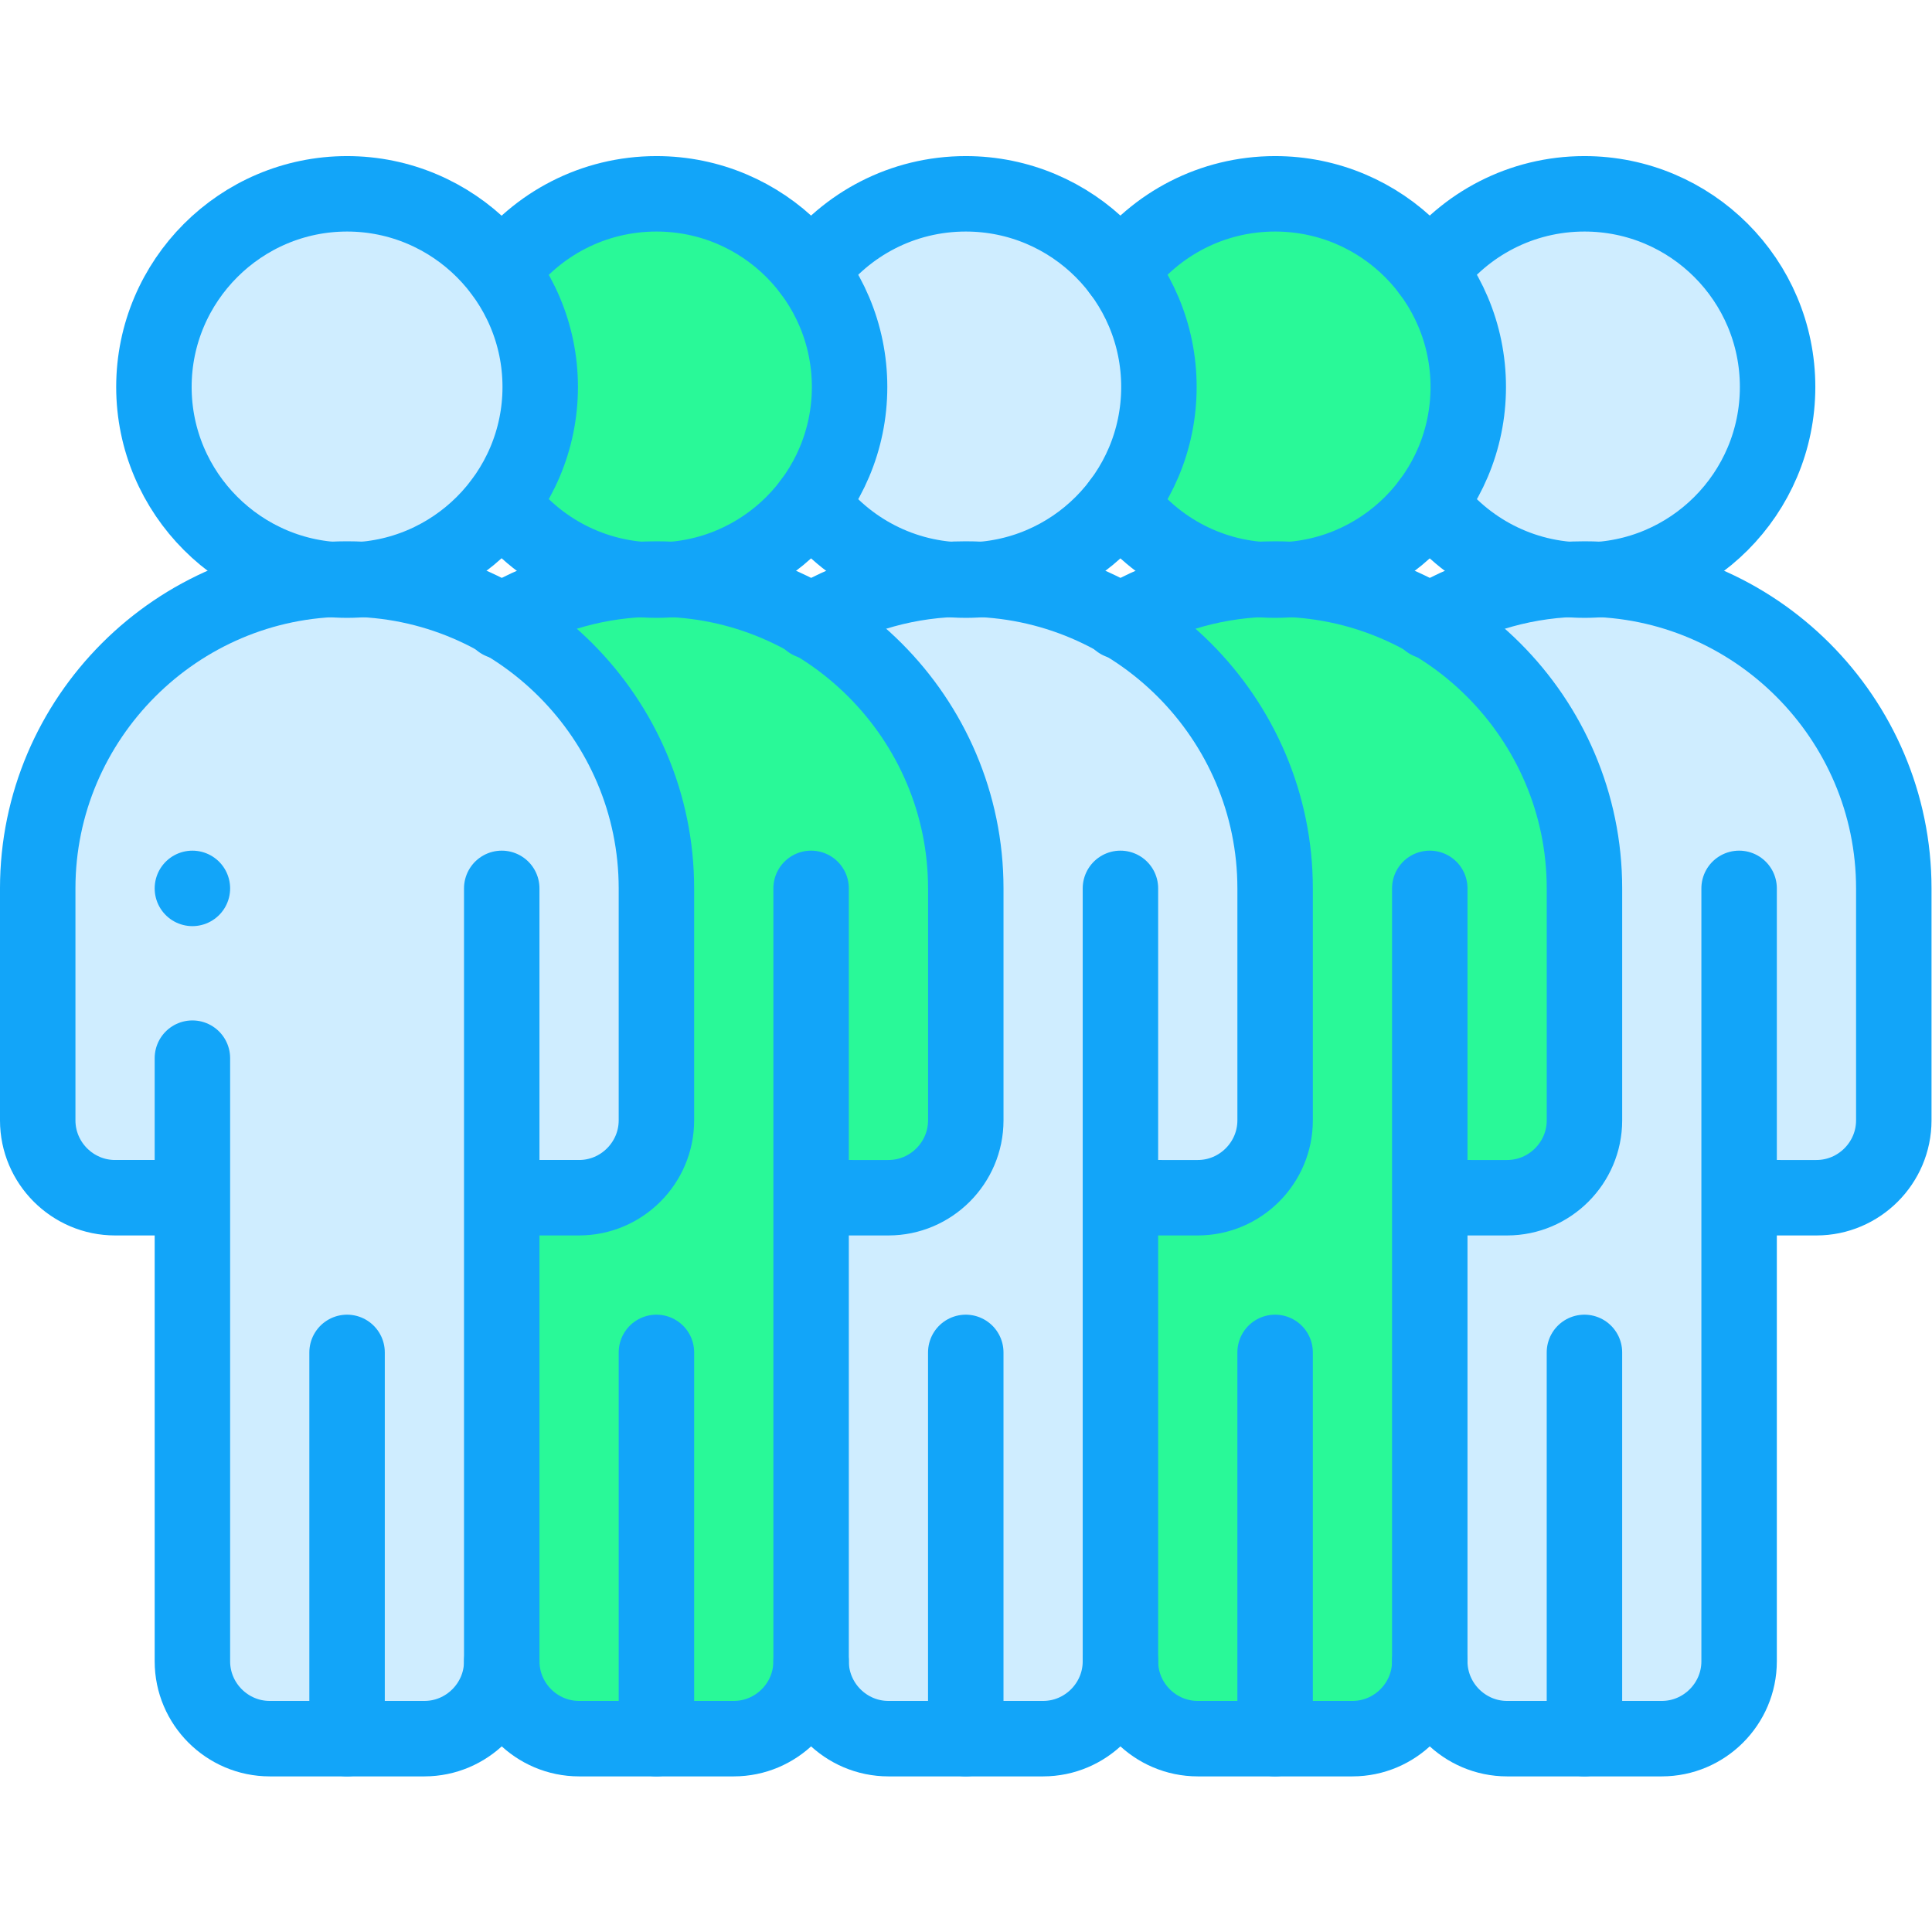 <svg xmlns="http://www.w3.org/2000/svg" xmlns:xlink="http://www.w3.org/1999/xlink" xmlns:svgjs="http://svgjs.com/svgjs" width="512" height="512" x="0" y="0" viewBox="0 0 682.667 682.667" style="enable-background:new 0 0 512 512" xml:space="preserve" class=""><g><defs><clipPath id="a" clipPathUnits="userSpaceOnUse"><path d="M0 512h512V0H0Z" fill="#12a5f9" data-original="#000000" class=""></path></clipPath></defs><g clip-path="url(#a)" transform="matrix(1.333 0 0 -1.333 0 682.667)"><path d="M0 0c15.007 1.245 28.177 8.963 36.71 20.354a50.974 50.974 0 0 1 10.197 30.668A50.97 50.97 0 0 1 36.71 81.69c-9.338 12.466-24.229 20.533-41.002 20.533-28.277 0-51.2-22.923-51.2-51.201C-55.492 24.191-34.853 2.18-8.584 0A82.585 82.585 0 0 0 0 0" style="fill-opacity:1;fill-rule:evenodd;stroke:none" transform="translate(96.292 358.53)" fill="#cfedff" data-original="#ff5d7d" class=""></path><path d="M0 0a81.283 81.283 0 0 1-36.715 10.951 52.085 52.085 0 0 0-8.584 0c-43.127-2.252-77.709-38.227-77.709-81.889v-61.501c0-11.276 9.225-20.5 20.5-20.5h20.502v-122.89c0-11.275 9.225-20.5 20.5-20.5h40.998c11.275 0 20.5 9.225 20.5 20.5v122.89h20.502c11.276 0 20.5 9.224 20.5 20.5v61.501C40.994-40.748 24.46-14.232 0 0" style="fill-opacity:1;fill-rule:evenodd;stroke:none" transform="translate(133.007 347.58)" fill="#cfedff" data-original="#ff5d7d" class=""></path><path d="M0 0c8.534-11.392 21.703-19.109 36.711-20.354a82.546 82.546 0 0 0 8.583 0c15.005 1.245 28.174 8.96 36.708 20.35a50.977 50.977 0 0 1 10.2 30.672 50.982 50.982 0 0 1-10.2 30.673c-9.34 12.463-24.228 20.527-41 20.527-16.774 0-31.663-8.066-41.002-20.532a50.971 50.971 0 0 0 10.197-30.668A50.971 50.971 0 0 0 0 0" style="fill-opacity:1;fill-rule:evenodd;stroke:none" transform="translate(133.002 378.885)" fill="#29f998" data-original="#ff764e" class=""></path><path d="M0 0a50.977 50.977 0 0 0-10.2-30.672c8.534-11.39 21.702-19.105 36.707-20.35a82.546 82.546 0 0 0 8.583 0c15.005 1.245 28.174 8.96 36.708 20.35A50.977 50.977 0 0 1 81.998 0a50.977 50.977 0 0 1-10.2 30.672C62.459 43.135 47.57 51.2 30.798 51.2S-.861 43.136-10.2 30.673A50.982 50.982 0 0 0 0 0" style="fill-opacity:1;fill-rule:evenodd;stroke:none" transform="translate(225.204 409.553)" fill="#cfedff" data-original="#ffc144" class=""></path><path d="M0 0a50.977 50.977 0 0 0-10.2-30.672c8.534-11.39 21.702-19.105 36.708-20.35a82.489 82.489 0 0 0 8.583 0c15.005 1.245 28.173 8.96 36.707 20.35A50.97 50.97 0 0 1 81.998 0a50.97 50.97 0 0 1-10.2 30.672C62.459 43.135 47.57 51.2 30.799 51.2c-16.773 0-31.66-8.065-40.999-20.528A50.977 50.977 0 0 0 0 0" style="fill-opacity:1;fill-rule:evenodd;stroke:none" transform="translate(307.202 409.553)" fill="#29f998" data-original="#88df8e" class=""></path><path d="M0 0a50.97 50.97 0 0 0-10.2-30.672c8.534-11.39 21.702-19.105 36.708-20.35a82.517 82.517 0 0 0 8.583 0C61.359-48.842 81.999-26.831 81.999 0c0 28.277-22.924 51.2-51.2 51.2-16.773 0-31.66-8.065-40.999-20.528A50.97 50.97 0 0 0 0 0" style="fill-opacity:1;fill-rule:evenodd;stroke:none" transform="translate(389.2 409.553)" fill="#cfedff" data-original="#00ccf2" class=""></path><path d="M0 0c-13.303-.695-25.79-4.602-36.703-10.95C-12.241-25.183 4.294-51.698 4.294-81.89v-61.501c0-11.275-9.225-20.5-20.5-20.5h-20.502V-286.78c0-11.276 9.225-20.5 20.5-20.5H24.79c11.275 0 20.5 9.224 20.5 20.5v122.889h20.502c11.275 0 20.5 9.225 20.5 20.5v61.501C86.292-38.228 51.709-2.252 8.583 0A52.085 52.085 0 0 0 0 0" style="fill-opacity:1;fill-rule:evenodd;stroke:none" transform="translate(415.708 358.53)" fill="#cfedff" data-original="#00ccf2" class=""></path><path d="M0 0c-13.303-.695-25.791-4.602-36.703-10.95C-12.242-25.183 4.293-51.698 4.293-81.89v-61.501c0-11.275-9.225-20.5-20.5-20.5h-20.502V-286.78c0-11.276 9.226-20.5 20.501-20.5h40.997c11.275 0 20.501 9.224 20.501 20.5v122.889h20.502c11.275 0 20.5 9.225 20.5 20.5v61.501C86.292-38.228 51.709-2.252 8.583 0A52.104 52.104 0 0 0 0 0" style="fill-opacity:1;fill-rule:evenodd;stroke:none" transform="translate(333.71 358.53)" fill="#29f998" data-original="#88df8e" class=""></path><path d="M0 0c-13.302-.695-25.79-4.602-36.703-10.95C-12.241-25.183 4.294-51.698 4.294-81.89v-61.501c0-11.275-9.225-20.5-20.5-20.5h-20.502V-286.78c0-11.276 9.226-20.5 20.5-20.5H24.79c11.275 0 20.5 9.224 20.5 20.5v122.889h20.502c11.275 0 20.5 9.225 20.5 20.5v61.501C86.292-38.228 51.71-2.252 8.583 0A52.085 52.085 0 0 0 0 0" style="fill-opacity:1;fill-rule:evenodd;stroke:none" transform="translate(251.71 358.53)" fill="#cfedff" data-original="#ffc144" class=""></path><path d="M0 0c-13.303-.695-25.79-4.602-36.703-10.95C-12.241-25.183 4.294-51.698 4.294-81.89v-61.501c0-11.275-9.225-20.5-20.5-20.5h-20.502V-286.78c0-11.276 9.225-20.5 20.5-20.5H24.79c11.275 0 20.5 9.224 20.5 20.5v122.889h20.502c11.275 0 20.5 9.225 20.5 20.5v61.501C86.292-38.228 51.709-2.252 8.583 0A52.085 52.085 0 0 0 0 0" style="fill-opacity:1;fill-rule:evenodd;stroke:none" transform="translate(169.713 358.53)" fill="#29f998" data-original="#ff764e" class=""></path><path d="M0 0c28.199 0 51.199 23 51.199 51.199 0 28.2-23 51.2-51.199 51.2-28.2 0-51.2-23-51.2-51.2C-51.2 23-28.2 0 0 0Z" style="stroke-width:20;stroke-linecap:round;stroke-linejoin:round;stroke-miterlimit:22.926;stroke-dasharray:none;stroke-opacity:1" transform="translate(92 358.353)" fill="none" stroke="#12a5f9" stroke-width="20" stroke-linecap="round" stroke-linejoin="round" stroke-miterlimit="22.926" stroke-dasharray="none" stroke-opacity="" data-original="#000000" class=""></path><path d="M0 0h-20.502c-11.275 0-20.5 9.225-20.5 20.5v61.501c0 45.102 36.899 82.001 82.001 82.001C86.1 164.002 123 127.103 123 82.001V20.5C123 9.225 113.775 0 102.5 0H81.998m0 82.001V-122.89c0-11.275-9.226-20.5-20.5-20.5H20.5c-11.275 0-20.5 9.225-20.5 20.5V36.997" style="stroke-width:20;stroke-linecap:round;stroke-linejoin:round;stroke-miterlimit:22.926;stroke-dasharray:none;stroke-opacity:1" transform="translate(51.001 194.64)" fill="none" stroke="#12a5f9" stroke-width="20" stroke-linecap="round" stroke-linejoin="round" stroke-miterlimit="22.926" stroke-dasharray="none" stroke-opacity="" data-original="#000000" class=""></path><path d="M0 0v102.388" style="stroke-width:20;stroke-linecap:round;stroke-linejoin:round;stroke-miterlimit:22.926;stroke-dasharray:none;stroke-opacity:1" transform="translate(92 51.25)" fill="none" stroke="#12a5f9" stroke-width="20" stroke-linecap="round" stroke-linejoin="round" stroke-miterlimit="22.926" stroke-dasharray="none" stroke-opacity="" data-original="#000000" class=""></path><path d="M0 0c9.339 12.466 24.228 20.532 41.002 20.532 28.277 0 51.2-22.923 51.2-51.2 0-28.277-22.923-51.2-51.2-51.2-16.774 0-31.663 8.067-41.002 20.532" style="stroke-width:20;stroke-linecap:round;stroke-linejoin:round;stroke-miterlimit:22.926;stroke-dasharray:none;stroke-opacity:1" transform="translate(133.002 440.22)" fill="none" stroke="#12a5f9" stroke-width="20" stroke-linecap="round" stroke-linejoin="round" stroke-miterlimit="22.926" stroke-dasharray="none" stroke-opacity="" data-original="#000000" class=""></path><path d="M0 0c12.136 7.116 26.235 11.208 41.246 11.208 45.101 0 82.001-36.899 82.001-82.001v-61.501c0-11.275-9.225-20.5-20.5-20.5H82.245m0 82.001v-204.891c0-11.275-9.224-20.5-20.5-20.5H20.747c-11.274 0-20.5 9.225-20.5 20.5" style="stroke-width:20;stroke-linecap:round;stroke-linejoin:round;stroke-miterlimit:22.926;stroke-dasharray:none;stroke-opacity:1" transform="translate(132.758 347.434)" fill="none" stroke="#12a5f9" stroke-width="20" stroke-linecap="round" stroke-linejoin="round" stroke-miterlimit="22.926" stroke-dasharray="none" stroke-opacity="" data-original="#000000" class=""></path><path d="M0 0v102.388" style="stroke-width:20;stroke-linecap:round;stroke-linejoin:round;stroke-miterlimit:22.926;stroke-dasharray:none;stroke-opacity:1" transform="translate(174.004 51.25)" fill="none" stroke="#12a5f9" stroke-width="20" stroke-linecap="round" stroke-linejoin="round" stroke-miterlimit="22.926" stroke-dasharray="none" stroke-opacity="" data-original="#000000" class=""></path><path d="M0 0c9.339 12.466 24.229 20.532 41.002 20.532 28.277 0 51.2-22.923 51.2-51.2 0-28.277-22.923-51.2-51.2-51.2-16.773 0-31.663 8.067-41.002 20.532" style="stroke-width:20;stroke-linecap:round;stroke-linejoin:round;stroke-miterlimit:22.926;stroke-dasharray:none;stroke-opacity:1" transform="translate(215 440.22)" fill="none" stroke="#12a5f9" stroke-width="20" stroke-linecap="round" stroke-linejoin="round" stroke-miterlimit="22.926" stroke-dasharray="none" stroke-opacity="" data-original="#000000" class=""></path><path d="M0 0c12.136 7.116 26.234 11.208 41.245 11.208 45.102 0 82.001-36.899 82.001-82.001v-61.501c0-11.275-9.225-20.5-20.5-20.5H82.244m0 82.001v-204.891c0-11.275-9.224-20.5-20.5-20.5H20.746c-11.274 0-20.5 9.225-20.5 20.5" style="stroke-width:20;stroke-linecap:round;stroke-linejoin:round;stroke-miterlimit:22.926;stroke-dasharray:none;stroke-opacity:1" transform="translate(214.757 347.434)" fill="none" stroke="#12a5f9" stroke-width="20" stroke-linecap="round" stroke-linejoin="round" stroke-miterlimit="22.926" stroke-dasharray="none" stroke-opacity="" data-original="#000000" class=""></path><path d="M0 0v102.388" style="stroke-width:20;stroke-linecap:round;stroke-linejoin:round;stroke-miterlimit:22.926;stroke-dasharray:none;stroke-opacity:1" transform="translate(256.002 51.25)" fill="none" stroke="#12a5f9" stroke-width="20" stroke-linecap="round" stroke-linejoin="round" stroke-miterlimit="22.926" stroke-dasharray="none" stroke-opacity="" data-original="#000000" class=""></path><path d="M0 0c9.339 12.466 24.229 20.532 41.003 20.532 28.276 0 51.199-22.923 51.199-51.2 0-28.277-22.923-51.2-51.199-51.2-16.774 0-31.664 8.067-41.003 20.532" style="stroke-width:20;stroke-linecap:round;stroke-linejoin:round;stroke-miterlimit:22.926;stroke-dasharray:none;stroke-opacity:1" transform="translate(296.998 440.22)" fill="none" stroke="#12a5f9" stroke-width="20" stroke-linecap="round" stroke-linejoin="round" stroke-miterlimit="22.926" stroke-dasharray="none" stroke-opacity="" data-original="#000000" class=""></path><path d="M0 0c12.136 7.116 26.235 11.208 41.246 11.208 45.101 0 82.001-36.899 82.001-82.001v-61.501c0-11.275-9.225-20.5-20.5-20.5H82.245m0 82.001v-204.891c0-11.275-9.225-20.5-20.501-20.5H20.747c-11.275 0-20.501 9.225-20.501 20.5" style="stroke-width:20;stroke-linecap:round;stroke-linejoin:round;stroke-miterlimit:22.926;stroke-dasharray:none;stroke-opacity:1" transform="translate(296.755 347.434)" fill="none" stroke="#12a5f9" stroke-width="20" stroke-linecap="round" stroke-linejoin="round" stroke-miterlimit="22.926" stroke-dasharray="none" stroke-opacity="" data-original="#000000" class=""></path><path d="M0 0v102.388" style="stroke-width:20;stroke-linecap:round;stroke-linejoin:round;stroke-miterlimit:22.926;stroke-dasharray:none;stroke-opacity:1" transform="translate(338.001 51.25)" fill="none" stroke="#12a5f9" stroke-width="20" stroke-linecap="round" stroke-linejoin="round" stroke-miterlimit="22.926" stroke-dasharray="none" stroke-opacity="" data-original="#000000" class=""></path><path d="M0 0c9.339 12.466 24.228 20.532 41.002 20.532 28.276 0 51.2-22.923 51.2-51.2 0-28.277-22.924-51.2-51.2-51.2-16.774 0-31.663 8.067-41.002 20.532" style="stroke-width:20;stroke-linecap:round;stroke-linejoin:round;stroke-miterlimit:22.926;stroke-dasharray:none;stroke-opacity:1" transform="translate(378.997 440.22)" fill="none" stroke="#12a5f9" stroke-width="20" stroke-linecap="round" stroke-linejoin="round" stroke-miterlimit="22.926" stroke-dasharray="none" stroke-opacity="" data-original="#000000" class=""></path><path d="M0 0c12.136 7.116 26.235 11.208 41.246 11.208 45.101 0 82.001-36.899 82.001-82.001v-61.501c0-11.275-9.225-20.5-20.5-20.5H82.245m0 82.001v-204.891c0-11.275-9.224-20.5-20.5-20.5H20.747c-11.275 0-20.5 9.225-20.5 20.5" style="stroke-width:20;stroke-linecap:round;stroke-linejoin:round;stroke-miterlimit:22.926;stroke-dasharray:none;stroke-opacity:1" transform="translate(378.753 347.434)" fill="none" stroke="#12a5f9" stroke-width="20" stroke-linecap="round" stroke-linejoin="round" stroke-miterlimit="22.926" stroke-dasharray="none" stroke-opacity="" data-original="#000000" class=""></path><path d="M0 0v102.388" style="stroke-width:20;stroke-linecap:round;stroke-linejoin:round;stroke-miterlimit:22.926;stroke-dasharray:none;stroke-opacity:1" transform="translate(419.999 51.25)" fill="none" stroke="#12a5f9" stroke-width="20" stroke-linecap="round" stroke-linejoin="round" stroke-miterlimit="22.926" stroke-dasharray="none" stroke-opacity="" data-original="#000000" class=""></path><path d="M0 0v-.007" style="stroke-width:20;stroke-linecap:round;stroke-linejoin:round;stroke-miterlimit:2.613;stroke-dasharray:none;stroke-opacity:1" transform="translate(51.001 276.64)" fill="none" stroke="#12a5f9" stroke-width="20" stroke-linecap="round" stroke-linejoin="round" stroke-miterlimit="2.613" stroke-dasharray="none" stroke-opacity="" data-original="#000000" class=""></path></g></g></svg>
